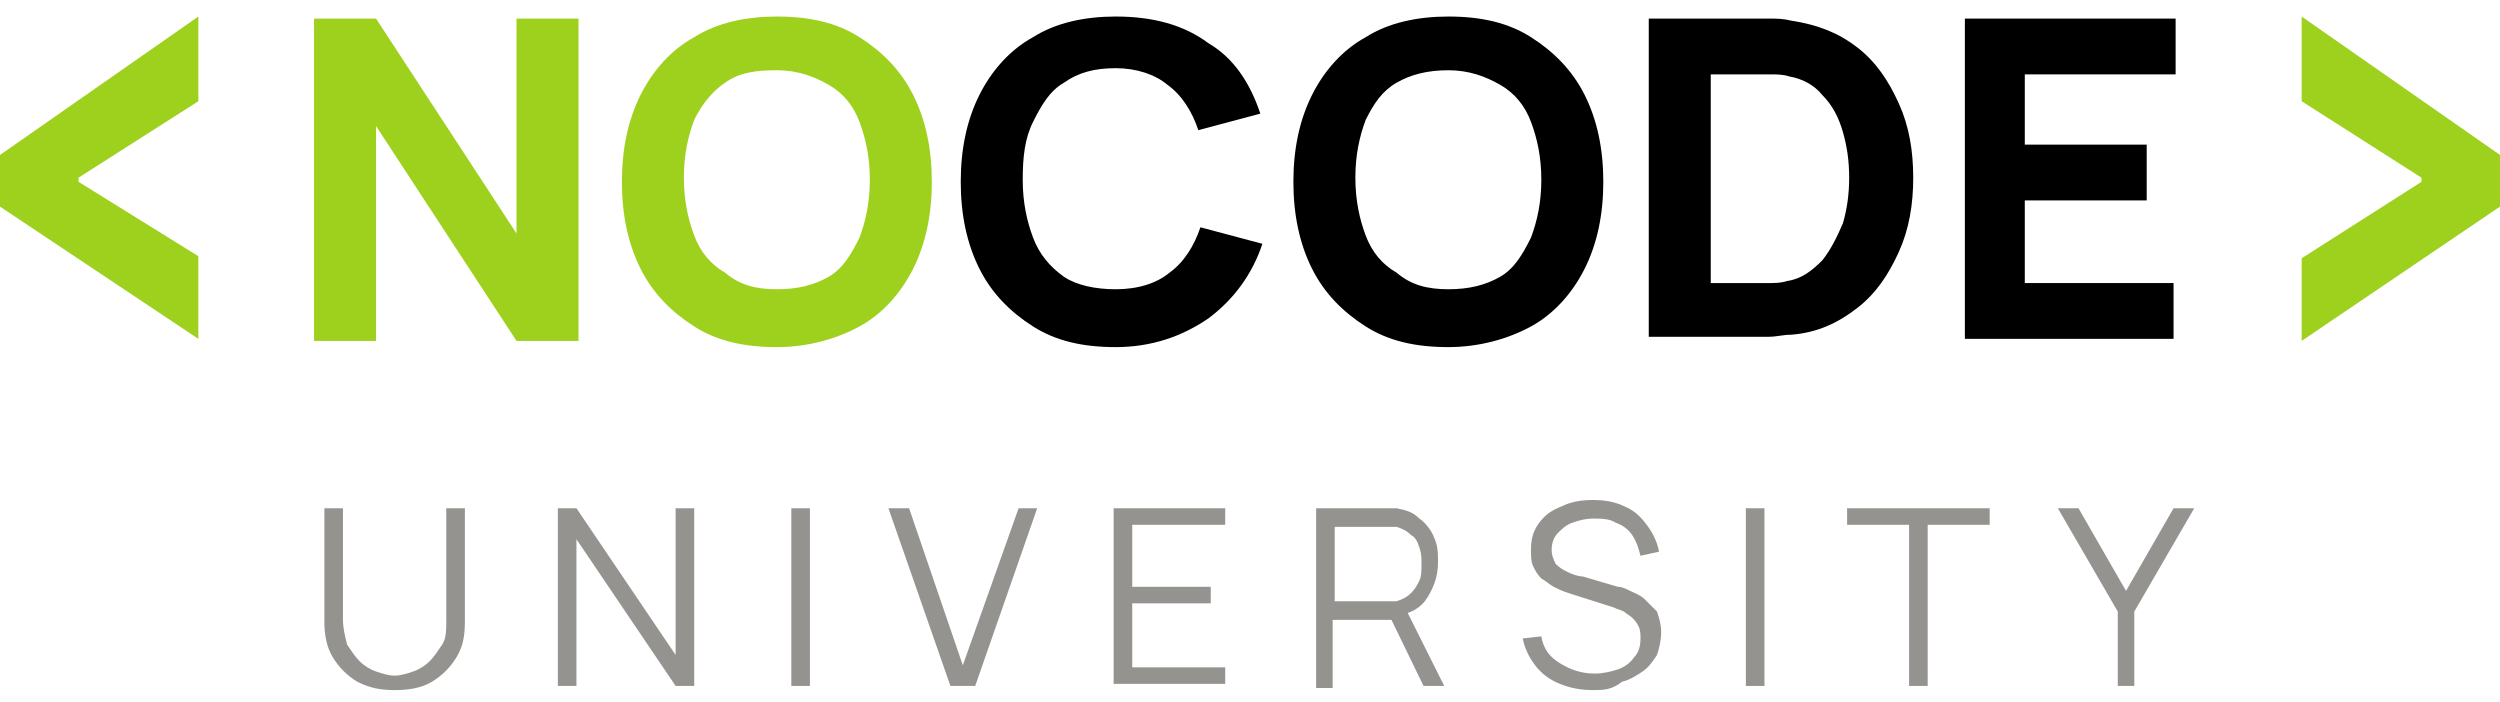 <?xml version="1.0" encoding="utf-8"?>
<!-- Generator: Adobe Illustrator 26.0.3, SVG Export Plug-In . SVG Version: 6.00 Build 0)  -->
<svg version="1.1" id="Layer_1" xmlns="http://www.w3.org/2000/svg" xmlns:xlink="http://www.w3.org/1999/xlink" x="0px" y="0px"
	 viewBox="0 0 121 34" style="enable-background:new 0 0 121 34;" xml:space="preserve">
<style type="text/css">
	.st0{fill:#9ED11D;}
	.st1{fill:#2C2921;fill-opacity:0.5;}
</style>
<path class="st0" d="M0,10l9.6,6.4v-4L3.8,8.8V8.6l5.8-3.7V0.8L0,7.5V10z"/>
<path class="st0" d="M121,7.5l-9.6-6.7v4.1l5.8,3.7v0.2l-5.8,3.7v4L121,10V7.5z"/>
<path d="M54,16.8c-1.6,0-2.9-0.3-4-1c-1.1-0.7-2-1.6-2.6-2.8c-0.6-1.2-0.9-2.6-0.9-4.2c0-1.6,0.3-3,0.9-4.2c0.6-1.2,1.5-2.2,2.6-2.8
	c1.1-0.7,2.5-1,4-1c1.8,0,3.3,0.4,4.5,1.3C59.7,2.8,60.5,4,61,5.5l-3,0.8c-0.3-0.9-0.8-1.7-1.5-2.2C55.9,3.6,55,3.3,54,3.3
	c-1,0-1.8,0.2-2.5,0.7c-0.7,0.4-1.1,1.1-1.5,1.9s-0.5,1.7-0.5,2.8s0.2,2,0.5,2.8s0.8,1.4,1.5,1.9C52.1,13.8,53,14,54,14
	c1.1,0,2-0.3,2.6-0.8c0.7-0.5,1.2-1.3,1.5-2.2l3,0.8c-0.5,1.5-1.4,2.7-2.6,3.6C57.2,16.3,55.7,16.8,54,16.8z"/>
<path d="M70.1,16.8c-1.6,0-2.9-0.3-4-1c-1.1-0.7-2-1.6-2.6-2.8c-0.6-1.2-0.9-2.6-0.9-4.2c0-1.6,0.3-3,0.9-4.2
	c0.6-1.2,1.5-2.2,2.6-2.8c1.1-0.7,2.5-1,4-1c1.6,0,2.9,0.3,4,1c1.1,0.7,2,1.6,2.6,2.8c0.6,1.2,0.9,2.6,0.9,4.2c0,1.6-0.3,3-0.9,4.2
	c-0.6,1.2-1.5,2.2-2.6,2.8C73,16.4,71.6,16.8,70.1,16.8z M70.1,14c1,0,1.8-0.2,2.5-0.6c0.7-0.4,1.1-1.1,1.5-1.9
	c0.3-0.8,0.5-1.7,0.5-2.8s-0.2-2-0.5-2.8c-0.3-0.8-0.8-1.4-1.5-1.8c-0.7-0.4-1.5-0.7-2.5-0.7c-1,0-1.8,0.2-2.5,0.6S66.5,5,66.1,5.8
	c-0.3,0.8-0.5,1.7-0.5,2.8s0.2,2,0.5,2.8c0.3,0.8,0.8,1.4,1.5,1.8C68.3,13.8,69.1,14,70.1,14z"/>
<path d="M79.8,16.4V0.9h5c0.1,0,0.4,0,0.8,0c0.4,0,0.7,0,1.1,0.1c1.3,0.2,2.3,0.6,3.2,1.3s1.5,1.6,2,2.7s0.7,2.3,0.7,3.6
	s-0.2,2.5-0.7,3.6s-1.1,2-2,2.7s-1.9,1.2-3.2,1.3c-0.4,0-0.7,0.1-1.1,0.1s-0.6,0-0.8,0H79.8z M82.7,13.7h2.1c0.2,0,0.5,0,0.8,0
	c0.3,0,0.6,0,0.9-0.1c0.7-0.1,1.2-0.5,1.7-1c0.4-0.5,0.7-1.1,1-1.8c0.2-0.7,0.3-1.4,0.3-2.2c0-0.8-0.1-1.5-0.3-2.2
	c-0.2-0.7-0.5-1.3-1-1.8c-0.4-0.5-1-0.8-1.6-0.9c-0.3-0.1-0.6-0.1-0.9-0.1s-0.6,0-0.8,0h-2.1V13.7z"/>
<path d="M95.1,16.4V0.9h10.2v2.7H98V7h5.9v2.7H98v4h7.2v2.7H95.1z"/>
<path class="st0" d="M15.2,16.4V0.9h3l6.8,10.4V0.9h3v15.6h-3L18.2,6.1v10.4H15.2z"/>
<path class="st0" d="M37.6,16.8c-1.6,0-2.9-0.3-4-1c-1.1-0.7-2-1.6-2.6-2.8c-0.6-1.2-0.9-2.6-0.9-4.2c0-1.6,0.3-3,0.9-4.2
	c0.6-1.2,1.5-2.2,2.6-2.8c1.1-0.7,2.5-1,4-1c1.6,0,2.9,0.3,4,1c1.1,0.7,2,1.6,2.6,2.8c0.6,1.2,0.9,2.6,0.9,4.2c0,1.6-0.3,3-0.9,4.2
	c-0.6,1.2-1.5,2.2-2.6,2.8C40.5,16.4,39.1,16.8,37.6,16.8z M37.6,14c1,0,1.8-0.2,2.5-0.6c0.7-0.4,1.1-1.1,1.5-1.9
	c0.3-0.8,0.5-1.7,0.5-2.8s-0.2-2-0.5-2.8c-0.3-0.8-0.8-1.4-1.5-1.8s-1.5-0.7-2.5-0.7S35.8,3.5,35.1,4C34.5,4.4,34,5,33.6,5.8
	c-0.3,0.8-0.5,1.7-0.5,2.8s0.2,2,0.5,2.8c0.3,0.8,0.8,1.4,1.5,1.8C35.8,13.8,36.6,14,37.6,14z"/>
<path class="st1" d="M19.1,33.4c-0.7,0-1.2-0.1-1.8-0.4c-0.5-0.3-0.9-0.7-1.2-1.2c-0.3-0.5-0.4-1.1-0.4-1.7v-5.5l0.9,0V30
	c0,0.4,0.1,0.8,0.2,1.2c0.2,0.3,0.4,0.6,0.6,0.8c0.2,0.2,0.5,0.4,0.8,0.5c0.3,0.1,0.6,0.2,0.9,0.2c0.3,0,0.6-0.1,0.9-0.2
	s0.6-0.3,0.8-0.5c0.2-0.2,0.4-0.5,0.6-0.8c0.2-0.3,0.2-0.7,0.2-1.2v-5.4h0.9v5.5c0,0.7-0.1,1.2-0.4,1.7c-0.3,0.5-0.7,0.9-1.2,1.2
	C20.4,33.3,19.8,33.4,19.1,33.4z"/>
<path class="st1" d="M27,33.2v-8.6h0.9l4.8,7.1v-7.1h0.9v8.6h-0.9l-4.8-7.1v7.1H27z"/>
<path class="st1" d="M38.3,33.2v-8.6h0.9v8.6H38.3z"/>
<path class="st1" d="M46,33.2l-3-8.6H44l2.6,7.6l2.7-7.6h0.9l-3,8.6H46z"/>
<path class="st1" d="M53.9,33.2v-8.6h5.4v0.8h-4.5v3h3.8v0.8h-3.8v3.1h4.5v0.8H53.9z"/>
<path class="st1" d="M63.7,33.2v-8.6H67c0.1,0,0.2,0,0.3,0c0.1,0,0.2,0,0.3,0c0.5,0.1,0.8,0.2,1.1,0.5c0.3,0.2,0.6,0.6,0.7,0.9
	c0.2,0.4,0.2,0.8,0.2,1.2c0,0.7-0.2,1.2-0.5,1.7c-0.3,0.5-0.8,0.8-1.5,0.9L67.4,30h-2.9v3.3H63.7z M68.9,33.2l-1.7-3.5l0.8-0.3
	l1.9,3.8H68.9z M64.5,29.1H67c0.1,0,0.2,0,0.3,0s0.2,0,0.3,0c0.3-0.1,0.5-0.2,0.7-0.4c0.2-0.2,0.3-0.4,0.4-0.6
	c0.1-0.2,0.1-0.5,0.1-0.8c0-0.3,0-0.5-0.1-0.8c-0.1-0.3-0.2-0.5-0.4-0.6c-0.2-0.2-0.4-0.3-0.7-0.4c-0.1,0-0.2,0-0.3,0
	c-0.1,0-0.2,0-0.3,0h-2.4V29.1z"/>
<path class="st1" d="M77.1,33.4c-0.6,0-1.1-0.1-1.6-0.3c-0.5-0.2-0.9-0.5-1.2-0.9c-0.3-0.4-0.5-0.8-0.6-1.3l0.9-0.1
	c0.1,0.6,0.4,1,0.9,1.3c0.5,0.3,1,0.5,1.7,0.5c0.4,0,0.8-0.1,1.1-0.2c0.3-0.1,0.6-0.3,0.8-0.6c0.2-0.2,0.3-0.5,0.3-0.9
	c0-0.2,0-0.4-0.1-0.6c-0.1-0.2-0.2-0.3-0.3-0.4c-0.1-0.1-0.3-0.2-0.4-0.3c-0.2-0.1-0.3-0.1-0.5-0.2l-2.2-0.7
	c-0.3-0.1-0.5-0.2-0.7-0.3c-0.2-0.1-0.4-0.3-0.6-0.4c-0.2-0.2-0.3-0.4-0.4-0.6c-0.1-0.2-0.1-0.5-0.1-0.8c0-0.5,0.1-0.9,0.4-1.3
	c0.3-0.4,0.6-0.6,1.1-0.8c0.4-0.2,0.9-0.3,1.5-0.3c0.6,0,1.1,0.1,1.5,0.3c0.5,0.2,0.8,0.5,1.1,0.9c0.3,0.4,0.5,0.8,0.6,1.3l-0.9,0.2
	c-0.1-0.4-0.2-0.7-0.4-1c-0.2-0.3-0.5-0.5-0.8-0.6c-0.3-0.2-0.7-0.2-1.1-0.2c-0.4,0-0.7,0.1-1,0.2c-0.3,0.1-0.5,0.3-0.7,0.5
	c-0.2,0.2-0.3,0.5-0.3,0.8c0,0.3,0.1,0.5,0.2,0.7c0.2,0.2,0.4,0.3,0.6,0.4c0.2,0.1,0.5,0.2,0.7,0.2l1.7,0.5c0.2,0,0.4,0.1,0.6,0.2
	c0.2,0.1,0.5,0.2,0.7,0.4c0.2,0.2,0.4,0.4,0.6,0.6c0.1,0.3,0.2,0.6,0.2,1c0,0.4-0.1,0.8-0.2,1.1c-0.2,0.3-0.4,0.6-0.7,0.8
	c-0.3,0.2-0.6,0.4-1,0.5C78,33.4,77.6,33.4,77.1,33.4z"/>
<path class="st1" d="M84.5,33.2v-8.6h0.9v8.6H84.5z"/>
<path class="st1" d="M92.4,33.2v-7.8h-3v-0.8h6.9v0.8h-3v7.8H92.4z"/>
<path class="st1" d="M102.5,33.2v-3.6l-2.9-5h1l2.3,4l2.3-4h1l-2.9,5v3.6H102.5z"/>
</svg>
